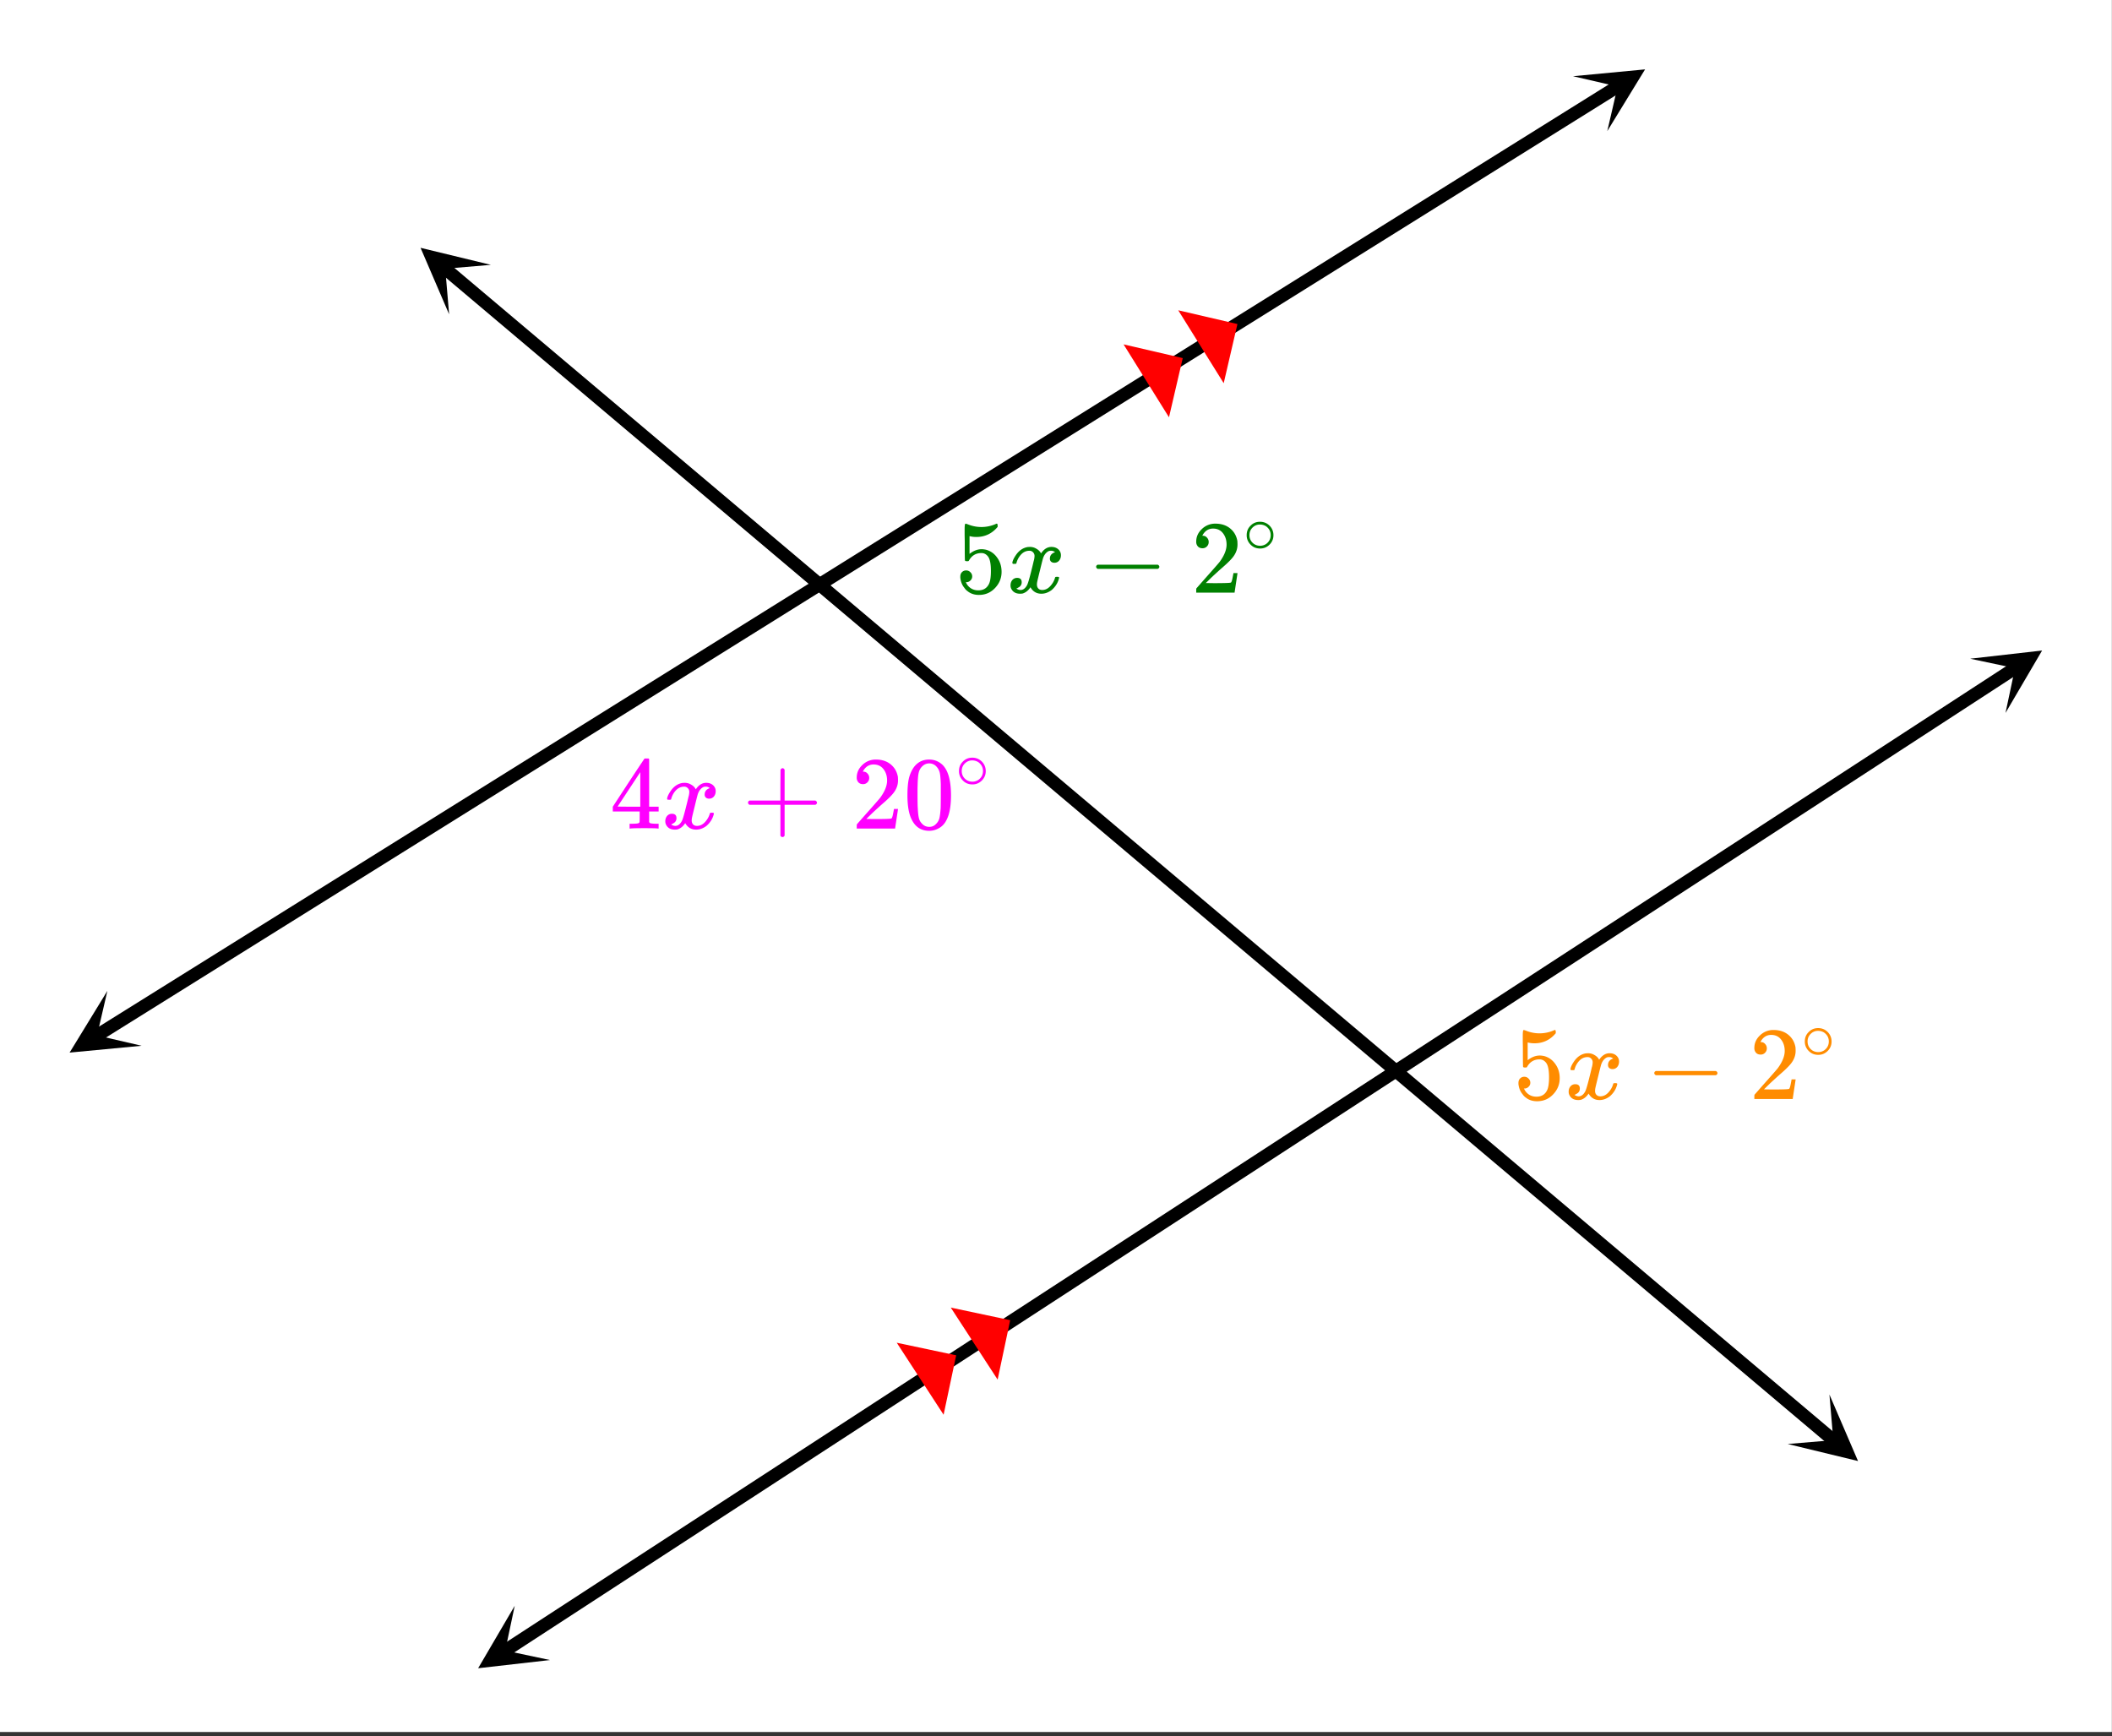 <svg xmlns="http://www.w3.org/2000/svg" xmlns:xlink="http://www.w3.org/1999/xlink" width="366.72" height="301.44" viewBox="0 0 275.04 226.08"><rect x="0" y="0" width="275.04" height="226.08" fill="#333333" stroke="none"/><defs><symbol overflow="visible" id="n"><path d="M6.234 0c-.125-.031-.71-.047-1.75-.047-1.074 0-1.671.016-1.796.047h-.126v-.625h.422c.383-.008.618-.031.704-.063a.286.286 0 0 0 .171-.14c.008-.008.016-.25.016-.719v-.672h-3.5v-.625l2.031-3.11A431.58 431.58 0 0 1 4.5-9.108c.02-.008.113-.016.281-.016h.25l.078.078v6.203h1.235v.625H5.109V-.89a.25.25 0 0 0 .079.157c.07.062.328.101.765.109h.39V0zm-2.28-2.844v-4.5L1-2.859l1.469.015zm0 0"/></symbol><symbol overflow="visible" id="p"><path d="M.938-3.094C.813-3.164.75-3.258.75-3.375c0-.113.063-.203.188-.266h4.03v-2.015l.016-2.032c.094-.113.18-.171.266-.171.113 0 .203.07.266.203v4.015H9.53c.133.075.203.168.203.282 0 .105-.07.195-.203.265H5.516V.922c-.063.125-.157.187-.282.187-.117 0-.203-.062-.265-.187v-4.016zm0 0"/></symbol><symbol overflow="visible" id="q"><path d="M1.484-5.781c-.25 0-.449-.078-.593-.235a.872.872 0 0 1-.22-.609c0-.645.243-1.195.735-1.656a2.46 2.46 0 0 1 1.766-.703c.77 0 1.41.21 1.922.625.508.418.82.964.937 1.64.008.168.016.32.016.453 0 .524-.156 1.012-.469 1.47-.25.374-.758.89-1.516 1.546-.324.281-.777.695-1.359 1.234l-.781.766 1.016.016c1.414 0 2.164-.024 2.25-.079.039-.007.085-.101.14-.28.031-.095.094-.4.188-.923v-.03h.53v.03l-.374 2.47V0h-5v-.25c0-.188.008-.29.031-.313.008-.007.383-.437 1.125-1.28.977-1.095 1.61-1.813 1.89-2.157.602-.82.907-1.57.907-2.25 0-.594-.156-1.086-.469-1.484-.312-.407-.746-.61-1.297-.61-.523 0-.945.235-1.265.703-.024.032-.047.079-.078.141a.274.274 0 0 0-.047.078c0 .012.02.016.062.016a.68.68 0 0 1 .547.25.801.801 0 0 1 .219.562c0 .23-.078.422-.235.578a.76.76 0 0 1-.578.235zm0 0"/></symbol><symbol overflow="visible" id="r"><path d="M1.297-7.89c.5-.727 1.187-1.094 2.062-1.094.657 0 1.227.226 1.72.671.25.243.456.547.624.922.332.75.5 1.778.5 3.079 0 1.398-.195 2.46-.578 3.187-.25.523-.621.902-1.11 1.14a2.534 2.534 0 0 1-1.14.282c-1.031 0-1.79-.473-2.266-1.422-.386-.727-.578-1.79-.578-3.188 0-.832.051-1.519.156-2.062a4.48 4.48 0 0 1 .61-1.516zm3.031-.157a1.24 1.24 0 0 0-.953-.437c-.375 0-.7.148-.969.437-.199.211-.336.465-.406.766-.074.293-.121.797-.14 1.515 0 .063-.008.246-.016.547v.735c0 .855.008 1.453.031 1.796.031.637.082 1.09.156 1.36.07.273.207.508.406.703.25.273.563.406.938.406.363 0 .664-.133.906-.406.196-.195.332-.43.407-.703.07-.27.128-.723.171-1.36.008-.343.016-.94.016-1.796v-.735-.547c-.023-.718-.07-1.222-.14-1.515-.075-.301-.212-.555-.407-.766zm0 0"/></symbol><symbol overflow="visible" id="t"><path d="M1.438-2.89a.72.72 0 0 1 .546.234.72.72 0 0 1 .235.547c0 .21-.078.386-.235.53a.73.73 0 0 1-.515.22h-.094l.047.062c.133.293.336.531.61.719.28.187.609.281.984.281.644 0 1.101-.27 1.375-.812.175-.332.265-.907.265-1.72 0-.925-.125-1.55-.375-1.874-.23-.3-.515-.453-.86-.453-.698 0-1.23.308-1.593.922a.312.312 0 0 1-.094.125.761.761 0 0 1-.203.015c-.148 0-.23-.031-.25-.093-.023-.032-.031-.817-.031-2.36 0-.258-.008-.57-.016-.937v-.72c0-.5.032-.75.094-.75a.047.047 0 0 1 .047-.03l.25.078a4.646 4.646 0 0 0 3.625-.016.402.402 0 0 1 .172-.062c.07 0 .11.086.11.25v.171C4.8-7.686 3.878-7.25 2.765-7.25c-.282 0-.532-.023-.75-.078l-.141-.031v2.312c.508-.406 1.035-.61 1.578-.61.164 0 .348.024.547.063.602.157 1.094.5 1.469 1.032.383.523.578 1.14.578 1.859 0 .812-.29 1.515-.86 2.11-.562.593-1.261.89-2.093.89C2.52.297 2.035.14 1.64-.172a1.618 1.618 0 0 1-.438-.453C.93-.945.758-1.348.687-1.828c0-.02-.007-.055-.015-.11v-.14c0-.25.07-.445.219-.594a.745.745 0 0 1 .546-.219zm0 0"/></symbol><symbol overflow="visible" id="u"><path d="M1.328-3.094c-.137-.07-.203-.164-.203-.281 0-.113.066-.203.203-.266h7.828c.133.075.203.168.203.282 0 .105-.07.195-.203.265zm0 0"/></symbol><symbol overflow="visible" id="o"><path d="M.781-3.75C.727-3.8.703-3.848.703-3.89c.031-.25.172-.563.422-.938.414-.633.941-1.004 1.578-1.11.133-.007.235-.015.297-.015.313 0 .598.086.86.25.269.156.46.355.578.594.113-.157.187-.25.218-.282.332-.375.711-.562 1.14-.562.364 0 .661.105.891.312.227.211.344.465.344.766 0 .281-.078.516-.234.703a.776.776 0 0 1-.625.281.64.64 0 0 1-.422-.14.521.521 0 0 1-.156-.39c0-.415.222-.696.672-.845a.58.58 0 0 0-.141-.093.705.705 0 0 0-.39-.094.91.91 0 0 0-.266.031c-.336.149-.586.445-.75.89-.032.075-.164.579-.39 1.516-.231.93-.356 1.45-.376 1.563a1.827 1.827 0 0 0-.047.406c0 .211.063.383.188.516.125.125.289.187.5.187.383 0 .726-.16 1.031-.484.3-.32.508-.676.625-1.063.02-.082.04-.129.063-.14.03-.02.109-.031.234-.031.164 0 .25.039.25.109 0 .012-.012.058-.031.14-.149.563-.461 1.055-.938 1.47-.43.323-.875.484-1.344.484-.625 0-1.101-.282-1.421-.844-.262.406-.594.68-1 .812-.086.02-.2.032-.344.032-.524 0-.89-.188-1.11-.563a.953.953 0 0 1-.14-.531c0-.27.078-.5.234-.688a.798.798 0 0 1 .625-.28c.395 0 .594.187.594.562 0 .336-.164.574-.484.718a.359.359 0 0 1-.063.047l-.078.031c-.012.012-.024.016-.031.016h-.032c0 .031.063.074.188.125a.817.817 0 0 0 .36.078c.32 0 .597-.203.827-.61.102-.163.282-.75.532-1.75.05-.206.109-.437.171-.687.063-.257.11-.457.141-.593.031-.133.05-.211.063-.235a2.86 2.86 0 0 0 .078-.531.678.678 0 0 0-.188-.5.613.613 0 0 0-.484-.203c-.406 0-.762.156-1.063.469a2.562 2.562 0 0 0-.609 1.078c-.012.074-.031.12-.063.14a.752.752 0 0 1-.218.016zm0 0"/></symbol><symbol overflow="visible" id="s"><path d="M3.984-2.234c0 .48-.171.89-.515 1.234-.344.336-.75.5-1.219.5-.512 0-.934-.176-1.266-.531A1.677 1.677 0 0 1 .5-2.25c0-.477.16-.879.484-1.203.332-.352.75-.531 1.25-.531s.922.18 1.266.53c.32.337.484.743.484 1.22zm-.953-1.157a1.488 1.488 0 0 0-.828-.234c-.273 0-.523.078-.75.234-.398.293-.594.672-.594 1.141 0 .48.196.867.594 1.156.238.157.504.235.797.235.281 0 .54-.079.781-.235.395-.289.594-.676.594-1.156 0-.469-.2-.848-.594-1.14zm0 0"/></symbol><clipPath id="a"><path d="M0 0h275v225.547H0zm0 0"/></clipPath><clipPath id="b"><path d="M9 129h10v9H9zm0 0"/></clipPath><clipPath id="c"><path d="M6.832 133.504l40.227-25.106 25.105 40.227-40.227 25.105zm0 0"/></clipPath><clipPath id="d"><path d="M204 9h11v9h-11zm0 0"/></clipPath><clipPath id="e"><path d="M204.852 9.926l40.226-25.106 25.106 40.227-40.227 25.105zm0 0"/></clipPath><clipPath id="f"><path d="M62 209h10v9H62zm0 0"/></clipPath><clipPath id="g"><path d="M59.965 213.723l39.746-25.864 25.86 39.746-39.743 25.864zm0 0"/></clipPath><clipPath id="h"><path d="M256 84h10v9h-10zm0 0"/></clipPath><clipPath id="i"><path d="M256.574 85.785l39.742-25.863 25.864 39.742-39.743 25.863zm0 0"/></clipPath><clipPath id="j"><path d="M54 32h10v9H54zm0 0"/></clipPath><clipPath id="k"><path d="M57.484 29.055L93.72 59.637 63.137 95.875 26.898 65.289zm0 0"/></clipPath><clipPath id="l"><path d="M232 181h10v10h-10zm0 0"/></clipPath><clipPath id="m"><path d="M238.242 181.613L274.48 212.2l-30.585 36.235-36.235-30.582zm0 0"/></clipPath></defs><g clip-path="url(#a)" fill="#fff"><path d="M0 0h275v226.293H0zm0 0"/><path d="M0 0h275v226.293H0zm0 0"/></g><path d="M12.566 134.895L210.731 11.223" fill="none" stroke-width="1.686" stroke="#000"/><g clip-path="url(#b)"><g clip-path="url(#c)"><path d="M13.984 129.043l-4.921 8.039 9.382-.89-5.804-1.344zm0 0"/></g></g><g clip-path="url(#d)"><g clip-path="url(#e)"><path d="M204.852 9.926l9.382-.89-4.922 8.038 1.344-5.804zm0 0"/></g></g><path d="M65.727 215.004l196.75-128.031" fill="none" stroke-width="1.686" stroke="#000"/><g clip-path="url(#f)"><g clip-path="url(#g)"><path d="M67.031 209.125l-4.765 8.133 9.363-1.067-5.832-1.234zm0 0"/></g></g><g clip-path="url(#h)"><g clip-path="url(#i)"><path d="M256.574 85.785l9.363-1.066-4.765 8.129 1.234-5.828zm0 0"/></g></g><path d="M57.922 34.938l180.887 152.671" fill="none" stroke-width="1.686" stroke="#000"/><g clip-path="url(#j)"><g clip-path="url(#k)"><path d="M63.926 34.492l-9.16-2.219 3.722 8.66-.504-5.94zm0 0"/></g></g><g clip-path="url(#l)"><g clip-path="url(#m)"><path d="M238.242 181.613l3.723 8.66-9.16-2.218 5.941-.5zm0 0"/></g></g><path d="M122.883 184.246l-6.102-9.379 7.739 1.637zm0 0M129.918 179.668l-6.102-9.379 7.739 1.64zm0 0M152.234 54.344l-5.914-9.496 7.707 1.789zm0 0M159.36 49.906l-5.919-9.496 7.707 1.79zm0 0" fill="red"/><use xlink:href="#n" x="79.428" y="107.902" fill="#f0f"/><use xlink:href="#o" x="86.172" y="107.902" fill="#f0f"/><use xlink:href="#p" x="96.662" y="107.902" fill="#f0f"/><use xlink:href="#q" x="110.899" y="107.902" fill="#f0f"/><use xlink:href="#r" x="117.643" y="107.902" fill="#f0f"/><use xlink:href="#s" x="124.387" y="102.657" fill="#f0f"/><use xlink:href="#t" x="197.071" y="143.12" fill="#ff8c00"/><use xlink:href="#o" x="203.815" y="143.12" fill="#ff8c00"/><use xlink:href="#u" x="214.305" y="143.12" fill="#ff8c00"/><use xlink:href="#q" x="227.793" y="143.12" fill="#ff8c00"/><use xlink:href="#s" x="234.537" y="137.875" fill="#ff8c00"/><use xlink:href="#t" x="124.387" y="77.18" fill="green"/><use xlink:href="#o" x="131.131" y="77.18" fill="green"/><use xlink:href="#u" x="141.621" y="77.18" fill="green"/><use xlink:href="#q" x="155.109" y="77.18" fill="green"/><use xlink:href="#s" x="161.853" y="71.935" fill="green"/></svg>
